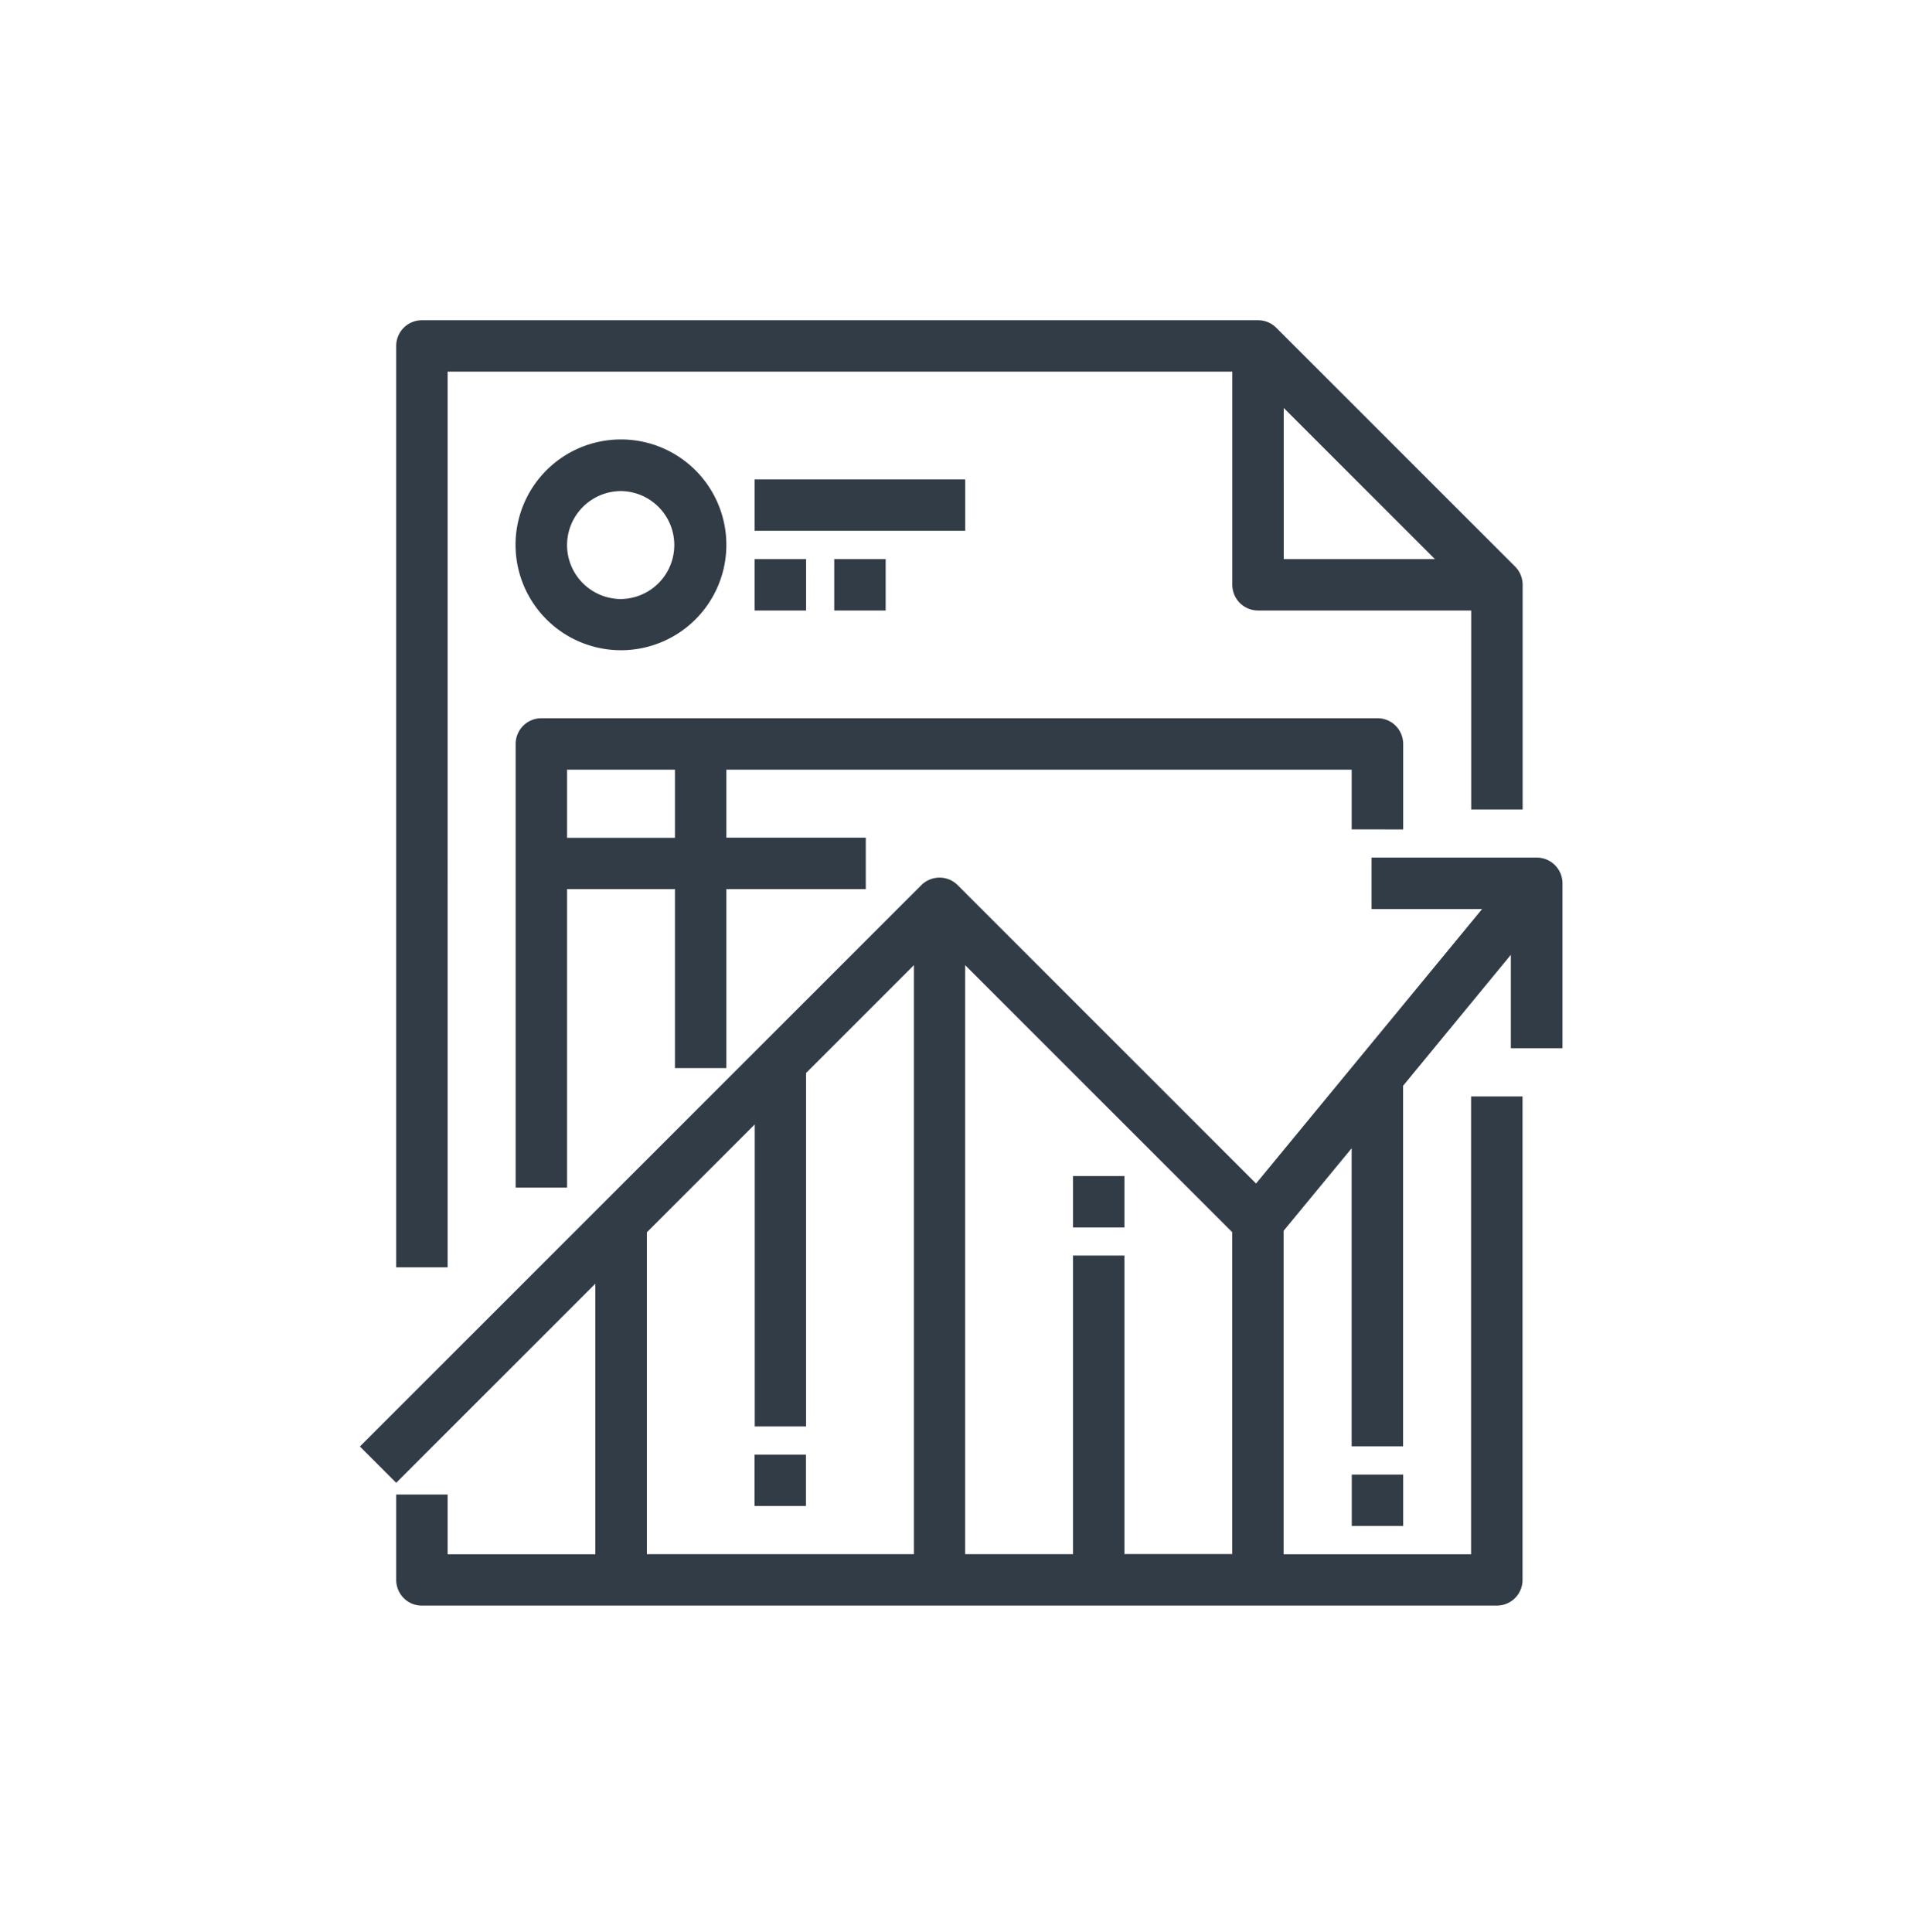 <svg xmlns="http://www.w3.org/2000/svg" width="205" height="206" viewBox="0 0 205 206"><g id="c" transform="translate(0.32 -0.396)"><g id="d" transform="translate(0 0)"><g id="e"><rect id="Rectangle_4011" data-name="Rectangle 4011" width="205" height="206" transform="translate(-0.32 0.396)" fill="none"></rect></g><path id="Path_7798" data-name="Path 7798" d="M145.089,84.291V75.177a2.759,2.759,0,0,0-.8-1.941,2.719,2.719,0,0,0-1.941-.8H53.215a2.741,2.741,0,0,0-2.741,2.741v47.3h5.482V90.651h11.5v19.083h5.482V90.651H87.8V85.17H72.938V77.918H139.6v6.372Zm-77.633.891h-11.5V77.918h11.5Zm-24.233-49.7h83.651V58.207a2.741,2.741,0,0,0,2.741,2.741h22.726V82.166h5.482V58.207a2.759,2.759,0,0,0-.8-1.941L131.556,30.8a2.732,2.732,0,0,0-1.93-.8H40.482a2.741,2.741,0,0,0-2.741,2.741v98.235h5.482V35.482Zm89.133,19.985V39.353l16.114,16.114ZM61.7,65.185A11.237,11.237,0,1,0,50.463,53.948,11.244,11.244,0,0,0,61.7,65.185ZM55.956,53.971A5.766,5.766,0,0,1,61.7,48.215h0a5.756,5.756,0,0,1,.011,11.511h0a5.758,5.758,0,0,1-5.756-5.744h0ZM98.4,52.452H75.953V46.97H98.4ZM75.953,55.467h5.482v5.482H75.953Zm8.485,5.482V55.467h5.482v5.482Zm77.633,46.685v-17.6a2.744,2.744,0,0,0-2.752-2.741h-17.6v5.482h11.785l-24.1,29.269L97.593,90.229a2.712,2.712,0,0,0-1.93-.8h0a2.759,2.759,0,0,0-1.941.8L33.87,150.081l3.871,3.871,21.23-21.23V161.57H43.223V155.2H37.741v9.1a2.759,2.759,0,0,0,.8,1.941,2.673,2.673,0,0,0,1.941.8h114.6a2.729,2.729,0,0,0,2.729-2.741V112.761h-5.482V161.57H132.344V127.081l7.252-8.8v31.782h5.482v-38.44l11.489-13.967v9.958h5.493Zm-52.178,22.1v31.827h-11.5V98.76l28.47,28.47v34.317H115.374V129.719h-5.493ZM81.434,147.946V110.26l11.5-11.5v62.8H64.464V127.241l11.5-11.5v32.2h5.482Zm-5.493,3h5.482v5.482H75.941Zm33.952-29.7h5.482v5.482h-5.482Zm29.715,31.827h5.482v5.482h-5.482Z" transform="translate(4.176 4.537)" fill="#323c46"></path></g></g></svg>